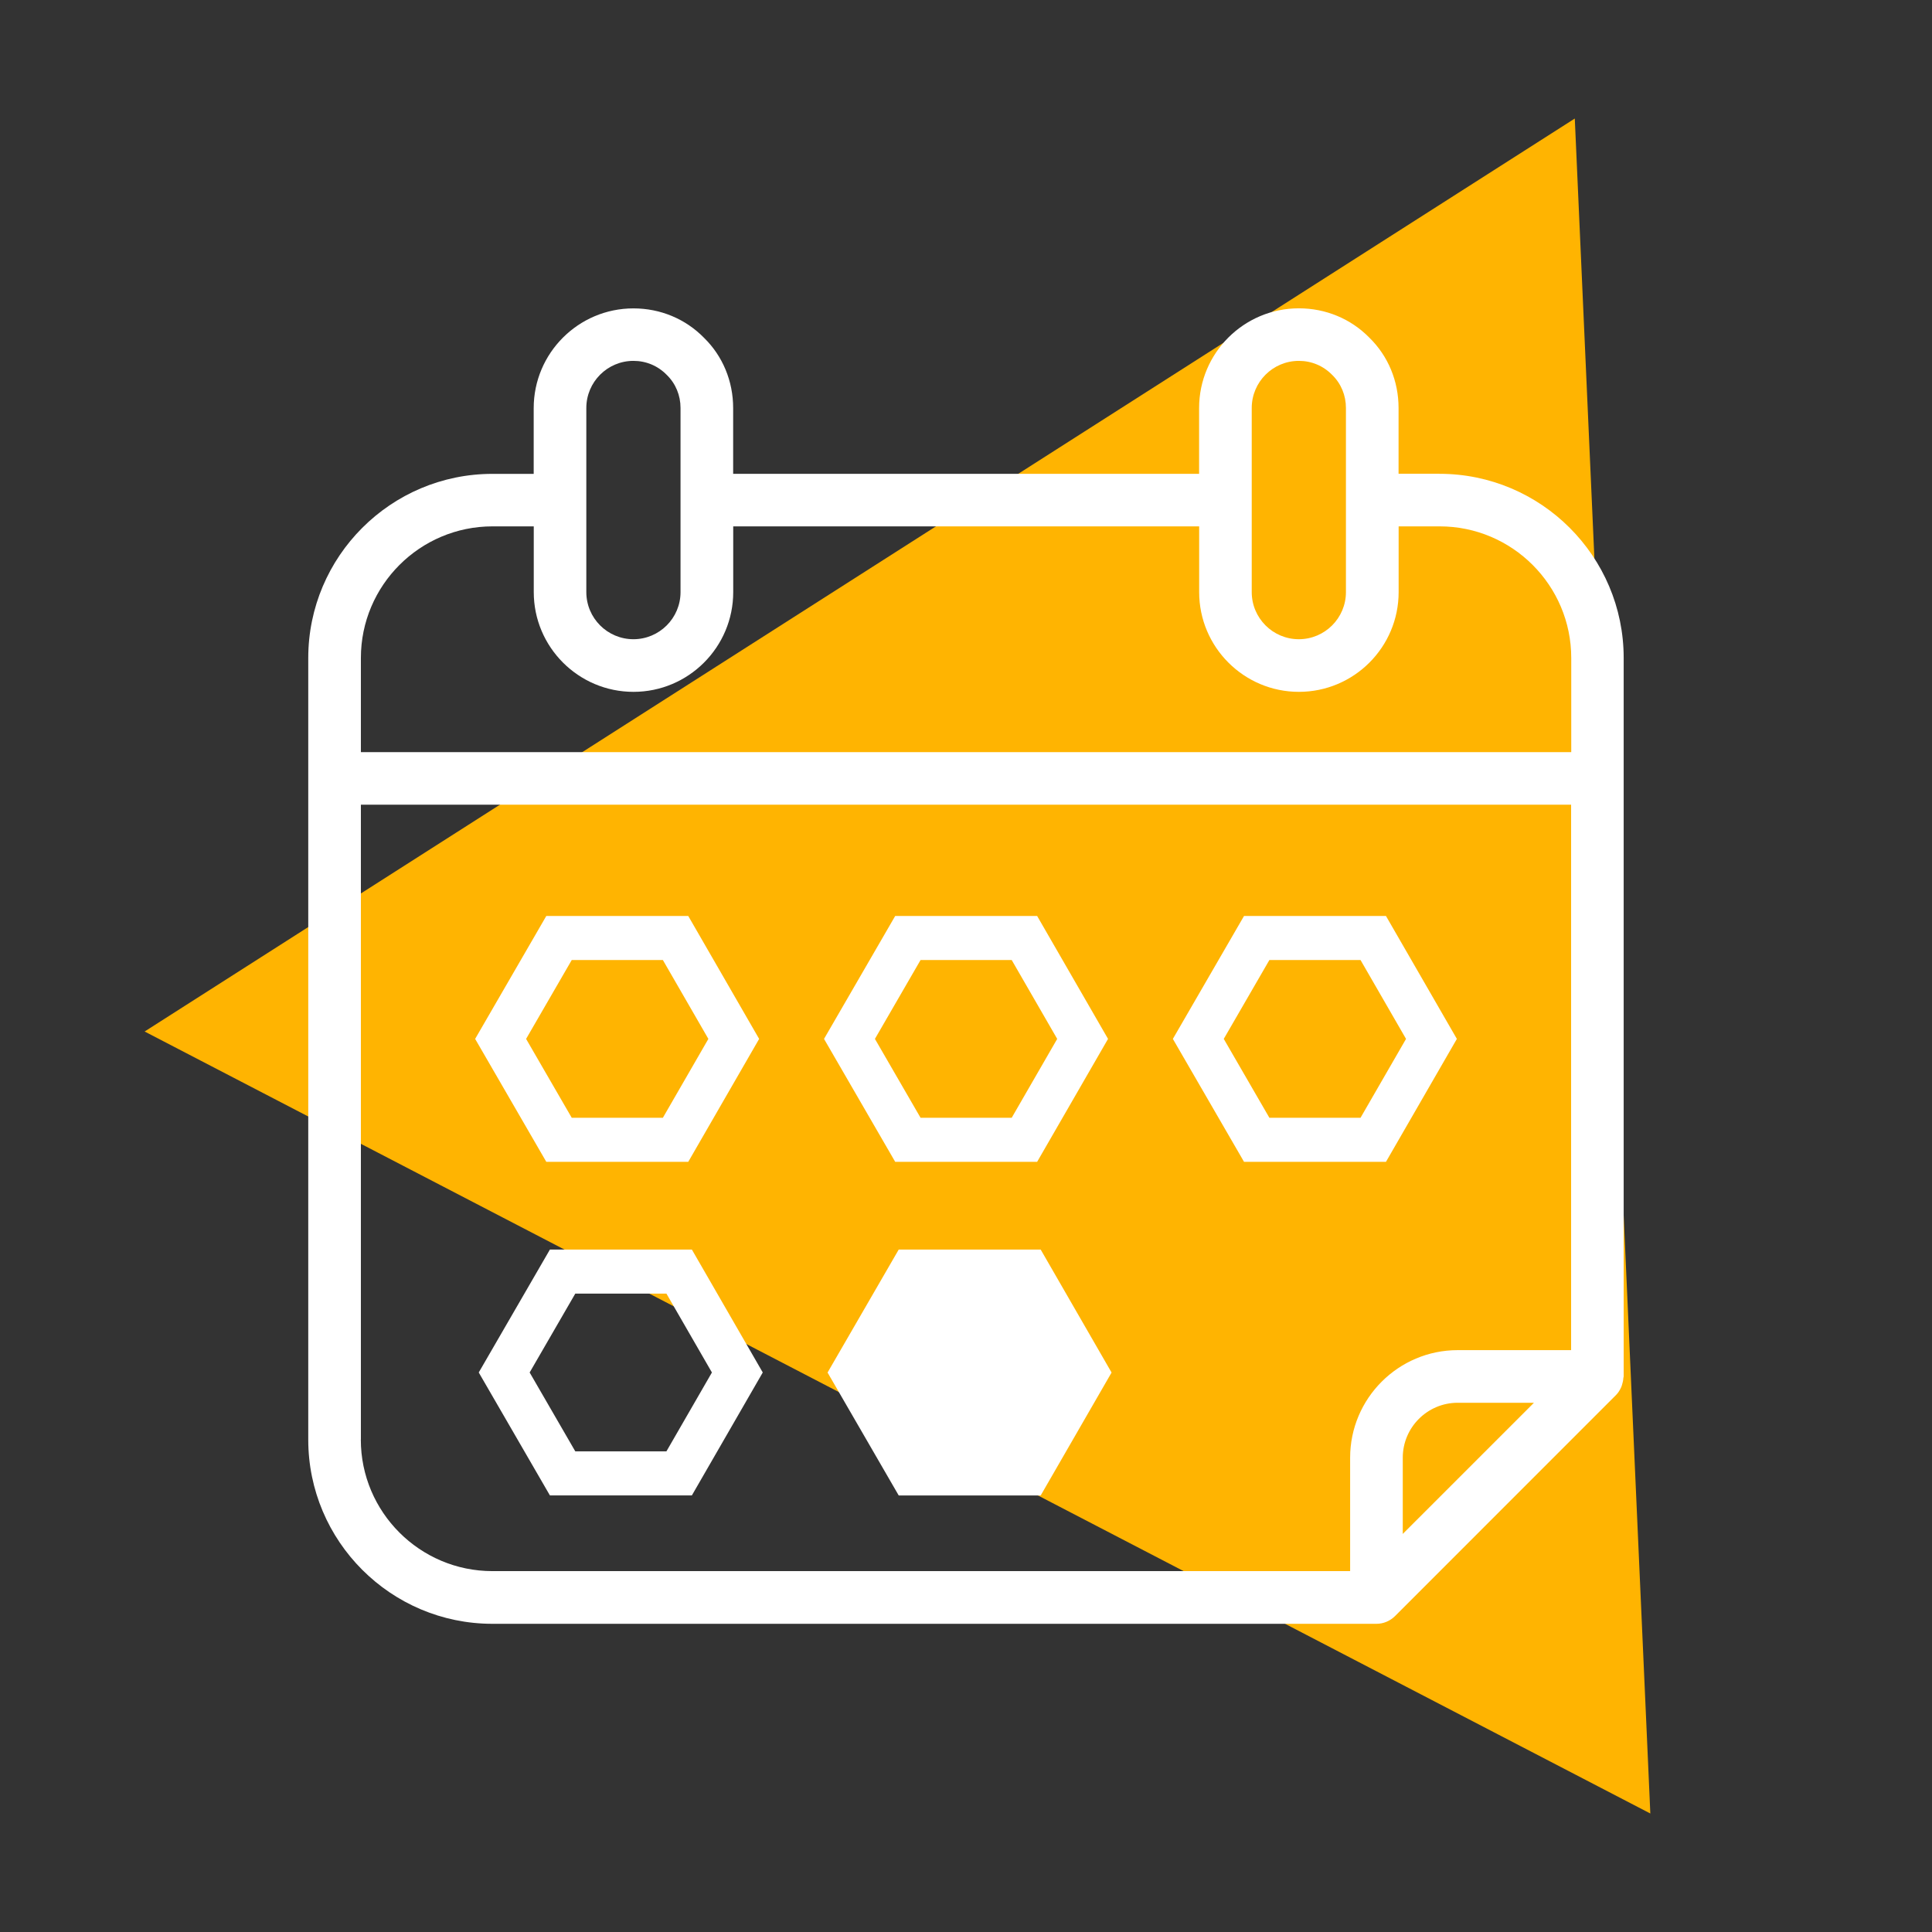 <svg xmlns="http://www.w3.org/2000/svg" width="150" height="150" viewBox="0 0 150 150" fill="none"><rect x="0" y="0" width="150" height="150" fill="#333333" stroke="none"/><path d="M128.131 140.8L11.229 80.086L122.266 9.203L128.131 140.8Z" fill="#FFB401"></path><path d="M111.771 36.781H108.584V31.675C108.584 29.586 107.772 27.641 106.324 26.224C104.881 24.75 102.931 23.938 100.841 23.938C96.574 23.938 93.098 27.408 93.098 31.681V36.786H56.922V31.681C56.922 29.591 56.11 27.646 54.662 26.229C53.219 24.755 51.269 23.943 49.179 23.943C44.912 23.943 41.436 27.413 41.436 31.686V36.791H38.229C30.346 36.791 23.933 43.205 23.933 51.087V111.775C23.933 119.658 30.346 126.072 38.229 126.072H106.867C107.136 126.072 107.4 126.02 107.643 125.917C107.891 125.813 108.119 125.663 108.31 125.472L125.467 108.31C125.643 108.134 125.767 107.927 125.865 107.71C125.896 107.648 125.912 107.586 125.933 107.519C125.99 107.348 126.026 107.172 126.036 106.991C126.036 106.95 126.062 106.908 126.062 106.867V51.082C126.062 43.2 119.648 36.786 111.76 36.786L111.771 36.781ZM97.184 31.675C97.184 29.658 98.824 28.018 100.841 28.018C101.824 28.018 102.734 28.396 103.433 29.11C104.121 29.782 104.498 30.693 104.498 31.675V45.972C104.498 47.989 102.858 49.629 100.841 49.629C98.824 49.629 97.184 47.989 97.184 45.972V31.675ZM45.522 31.675C45.522 29.658 47.162 28.018 49.179 28.018C50.162 28.018 51.072 28.396 51.77 29.11C52.459 29.782 52.836 30.693 52.836 31.675V45.972C52.836 47.989 51.196 49.629 49.179 49.629C47.162 49.629 45.522 47.989 45.522 45.972V31.675ZM28.019 51.082C28.019 45.45 32.602 40.867 38.234 40.867H41.441V45.972C41.441 50.239 44.912 53.715 49.184 53.715C53.457 53.715 56.927 50.244 56.927 45.972V40.867H93.103V45.972C93.103 50.239 96.574 53.715 100.846 53.715C105.119 53.715 108.59 50.244 108.59 45.972V40.867H111.776C117.408 40.867 121.991 45.45 121.991 51.082V58.396H28.019V51.082ZM28.019 111.77V62.477H121.981V104.824H113.177C108.569 104.824 104.824 108.574 104.824 113.177V121.981H38.229C32.596 121.981 28.014 117.398 28.014 111.765L28.019 111.77ZM108.91 119.094V113.177C108.91 110.824 110.824 108.91 113.177 108.91H119.095L108.91 119.094Z" fill="white"></path><path d="M51.465 74.536L54.998 80.66L51.465 86.784H44.39L40.846 80.66L44.39 74.536H51.465ZM53.436 71.117H42.414L36.89 80.66L42.414 90.203H53.436L58.94 80.66L53.436 71.117Z" fill="white"></path><path d="M78.548 74.536L82.081 80.66L78.548 86.784H71.472L67.929 80.66L71.472 74.536H78.548ZM80.524 71.117H69.502L63.977 80.66L69.502 90.203H80.524L86.028 80.66L80.524 71.117Z" fill="white"></path><path d="M105.631 74.536L109.164 80.66L105.631 86.784H98.555L95.012 80.66L98.555 74.536H105.631ZM107.607 71.117H96.585L91.061 80.66L96.585 90.203H107.607L113.111 80.66L107.607 71.117Z" fill="white"></path><path d="M51.741 100.435L55.273 106.559L51.741 112.683H44.665L41.122 106.559L44.665 100.435H51.741ZM53.717 97.016H42.694L37.17 106.559L42.694 116.102H53.717L59.22 106.559L53.717 97.016Z" fill="white"></path><path d="M80.799 97.016H69.776L64.252 106.564L69.776 116.107H80.799L86.302 106.564L80.799 97.016Z" fill="white"></path></svg>